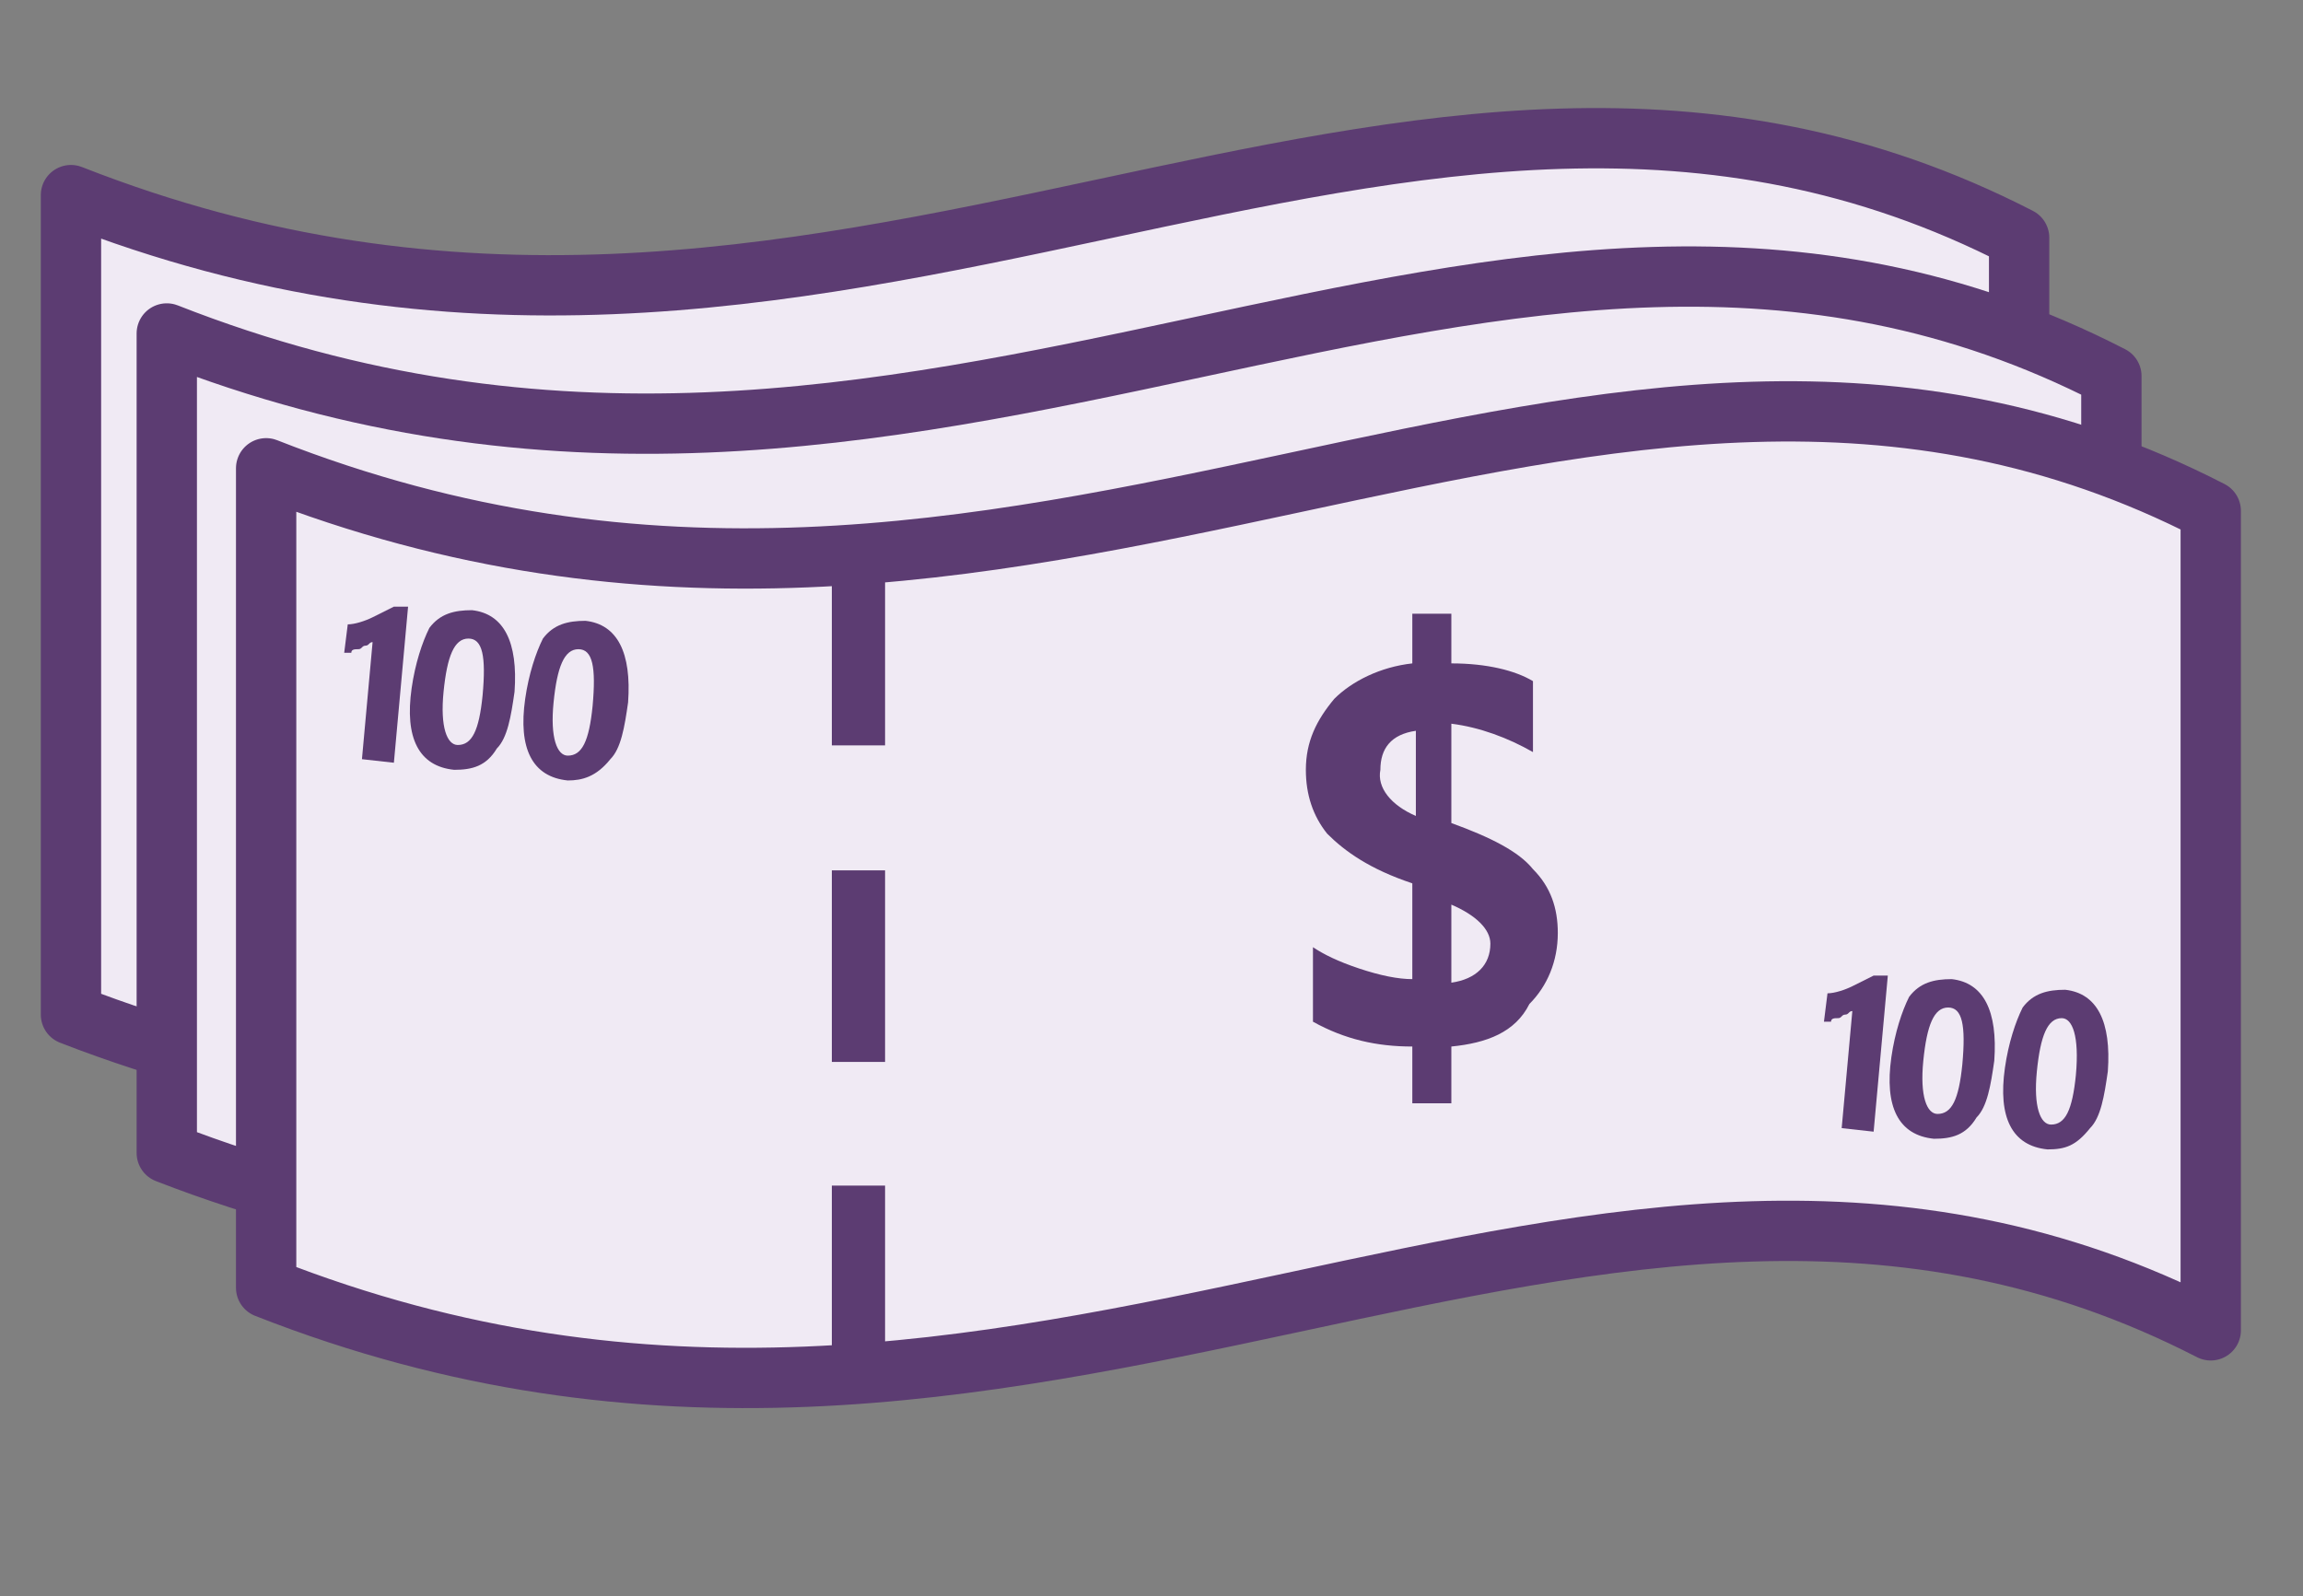 <?xml version="1.0" encoding="utf-8"?>
<!-- Generator: Adobe Illustrator 22.0.0, SVG Export Plug-In . SVG Version: 6.00 Build 0)  -->
<svg version="1.1" id="Layer_1" xmlns="http://www.w3.org/2000/svg" xmlns:xlink="http://www.w3.org/1999/xlink" x="0px" y="0px"
	 viewBox="0 0 64.9 45" style="enable-background:new 0 0 64.9 45;" xml:space="preserve">
<rect x="0" y="0" width="64.9" height="45" fill="#808080" stroke="none"/>
<style type="text/css">
	.st0{fill:#F0EAF4;stroke:#5C3C72;stroke-miterlimit:10;}
	.st1{fill:#F0EAF4;stroke:#5C3C72;stroke-width:1.7;stroke-linejoin:round;stroke-miterlimit:10;}
	.st2{fill:#5C3C72;}
</style>
<title>visa</title>
<path class="st0" d="M4.7,32.2V9.1c21.6,8.5,37.3-7.8,54.8,1.2v23.1C42.1,24.4,26.3,40.6,4.7,32.2z"/>
<path class="st1" d="M2,28.6V5.5C23.6,14,39.4-2.3,56.9,6.7v23.1C39.4,20.8,23.6,37,2,28.6z"/>
<path class="st1" d="M4.7,32.5V9.4c21.6,8.5,37.3-7.8,54.8,1.2v23.1C42.1,24.7,26.3,40.9,4.7,32.5z"/>
<path class="st1" d="M7.5,36.3V13.2c21.6,8.5,37.3-7.8,54.8,1.2v23.1C44.8,28.5,29.1,44.8,7.5,36.3z"/>
<rect x="23.4" y="33.4" transform="matrix(-1 -1.224647e-16 1.224647e-16 -1 48.342 72.22)" class="st2" width="1.5" height="5.4"/>
<rect x="23.4" y="24.4" transform="matrix(-1 -1.224647e-16 1.224647e-16 -1 48.342 54.334)" class="st2" width="1.5" height="5.4"/>
<rect x="23.4" y="15.6" transform="matrix(-1 -1.224647e-16 1.224647e-16 -1 48.342 36.611)" class="st2" width="1.5" height="5.4"/>
<g>
	<g>
		<g>
			<g>
				<path class="st2" d="M11.5,17.1l-0.4,4.4l-0.9-0.1l0.3-3.3c-0.1,0-0.1,0.1-0.2,0.1c-0.1,0-0.1,0.1-0.2,0.1c-0.1,0-0.2,0-0.2,0.1
					c-0.1,0-0.2,0-0.2,0l0.1-0.8c0.2,0,0.5-0.1,0.7-0.2c0.2-0.1,0.4-0.2,0.6-0.3L11.5,17.1z"/>
			</g>
		</g>
		<g>
			<g>
				<path class="st2" d="M12.8,21.7c-1-0.1-1.4-0.9-1.2-2.3c0.1-0.7,0.3-1.3,0.5-1.7c0.3-0.4,0.7-0.5,1.2-0.5
					c0.9,0.1,1.3,0.9,1.2,2.3c-0.1,0.7-0.2,1.3-0.5,1.6C13.7,21.6,13.3,21.7,12.8,21.7z M13.2,18c-0.4,0-0.6,0.5-0.7,1.5
					c-0.1,1,0.1,1.5,0.4,1.5c0.4,0,0.6-0.4,0.7-1.4C13.7,18.5,13.6,18,13.2,18z"/>
			</g>
		</g>
		<g>
			<g>
				<path class="st2" d="M16,22c-1-0.1-1.4-0.9-1.2-2.3c0.1-0.7,0.3-1.3,0.5-1.7c0.3-0.4,0.7-0.5,1.2-0.5c0.9,0.1,1.3,0.9,1.2,2.3
					c-0.1,0.7-0.2,1.3-0.5,1.6C16.8,21.9,16.4,22,16,22z M16.3,18.3c-0.4,0-0.6,0.5-0.7,1.5c-0.1,1,0.1,1.5,0.4,1.5
					c0.4,0,0.6-0.4,0.7-1.4C16.8,18.8,16.7,18.3,16.3,18.3z"/>
			</g>
		</g>
	</g>
</g>
<g>
	<g>
		<g>
			<g>
				<path class="st2" d="M53.2,27.5l-0.4,4.4l-0.9-0.1l0.3-3.3c-0.1,0-0.1,0.1-0.2,0.1c-0.1,0-0.1,0.1-0.2,0.1c-0.1,0-0.2,0-0.2,0.1
					c-0.1,0-0.2,0-0.2,0l0.1-0.8c0.2,0,0.5-0.1,0.7-0.2c0.2-0.1,0.4-0.2,0.6-0.3L53.2,27.5z"/>
			</g>
		</g>
		<g>
			<g>
				<path class="st2" d="M54.5,32.1c-1-0.1-1.4-0.9-1.2-2.3c0.1-0.7,0.3-1.3,0.5-1.7c0.3-0.4,0.7-0.5,1.2-0.5
					c0.9,0.1,1.3,0.9,1.2,2.3c-0.1,0.7-0.2,1.3-0.5,1.6C55.4,32,55,32.1,54.5,32.1z M54.9,28.4c-0.4,0-0.6,0.5-0.7,1.5
					c-0.1,1,0.1,1.5,0.4,1.5c0.4,0,0.6-0.4,0.7-1.4C55.4,28.9,55.3,28.4,54.9,28.4z"/>
			</g>
		</g>
		<g>
			<g>
				<path class="st2" d="M57.7,32.4c-1-0.1-1.4-0.9-1.2-2.3c0.1-0.7,0.3-1.3,0.5-1.7c0.3-0.4,0.7-0.5,1.2-0.5
					c0.9,0.1,1.3,0.9,1.2,2.3c-0.1,0.7-0.2,1.3-0.5,1.6C58.5,32.3,58.2,32.4,57.7,32.4z M58.1,28.7c-0.4,0-0.6,0.5-0.7,1.5
					c-0.1,1,0.1,1.5,0.4,1.5c0.4,0,0.6-0.4,0.7-1.4C58.6,29.2,58.4,28.7,58.1,28.7z"/>
			</g>
		</g>
	</g>
</g>
<g>
	<g>
		<path class="st2" d="M40.9,29.5v1.6h-1.1v-1.6c-1,0-1.9-0.2-2.8-0.7v-2.1c0.3,0.2,0.7,0.4,1.3,0.6c0.6,0.2,1.1,0.3,1.5,0.3v-2.7
			c-1.2-0.4-1.9-0.9-2.4-1.4c-0.4-0.5-0.6-1.1-0.6-1.8c0-0.8,0.3-1.4,0.8-2c0.5-0.5,1.3-0.9,2.2-1v-1.4h1.1v1.4c1,0,1.8,0.2,2.3,0.5
			v2c-0.7-0.4-1.5-0.7-2.3-0.8v2.8c1.1,0.4,1.9,0.8,2.3,1.3c0.5,0.5,0.7,1.1,0.7,1.8c0,0.8-0.3,1.5-0.8,2
			C42.7,29.1,41.9,29.4,40.9,29.5z M39.9,23v-2.4c-0.7,0.1-1,0.5-1,1.1C38.8,22.2,39.2,22.7,39.9,23z M40.9,25.5v2.2
			c0.7-0.1,1.1-0.5,1.1-1.1C42,26.2,41.6,25.8,40.9,25.5z"/>
	</g>
</g>
</svg>
